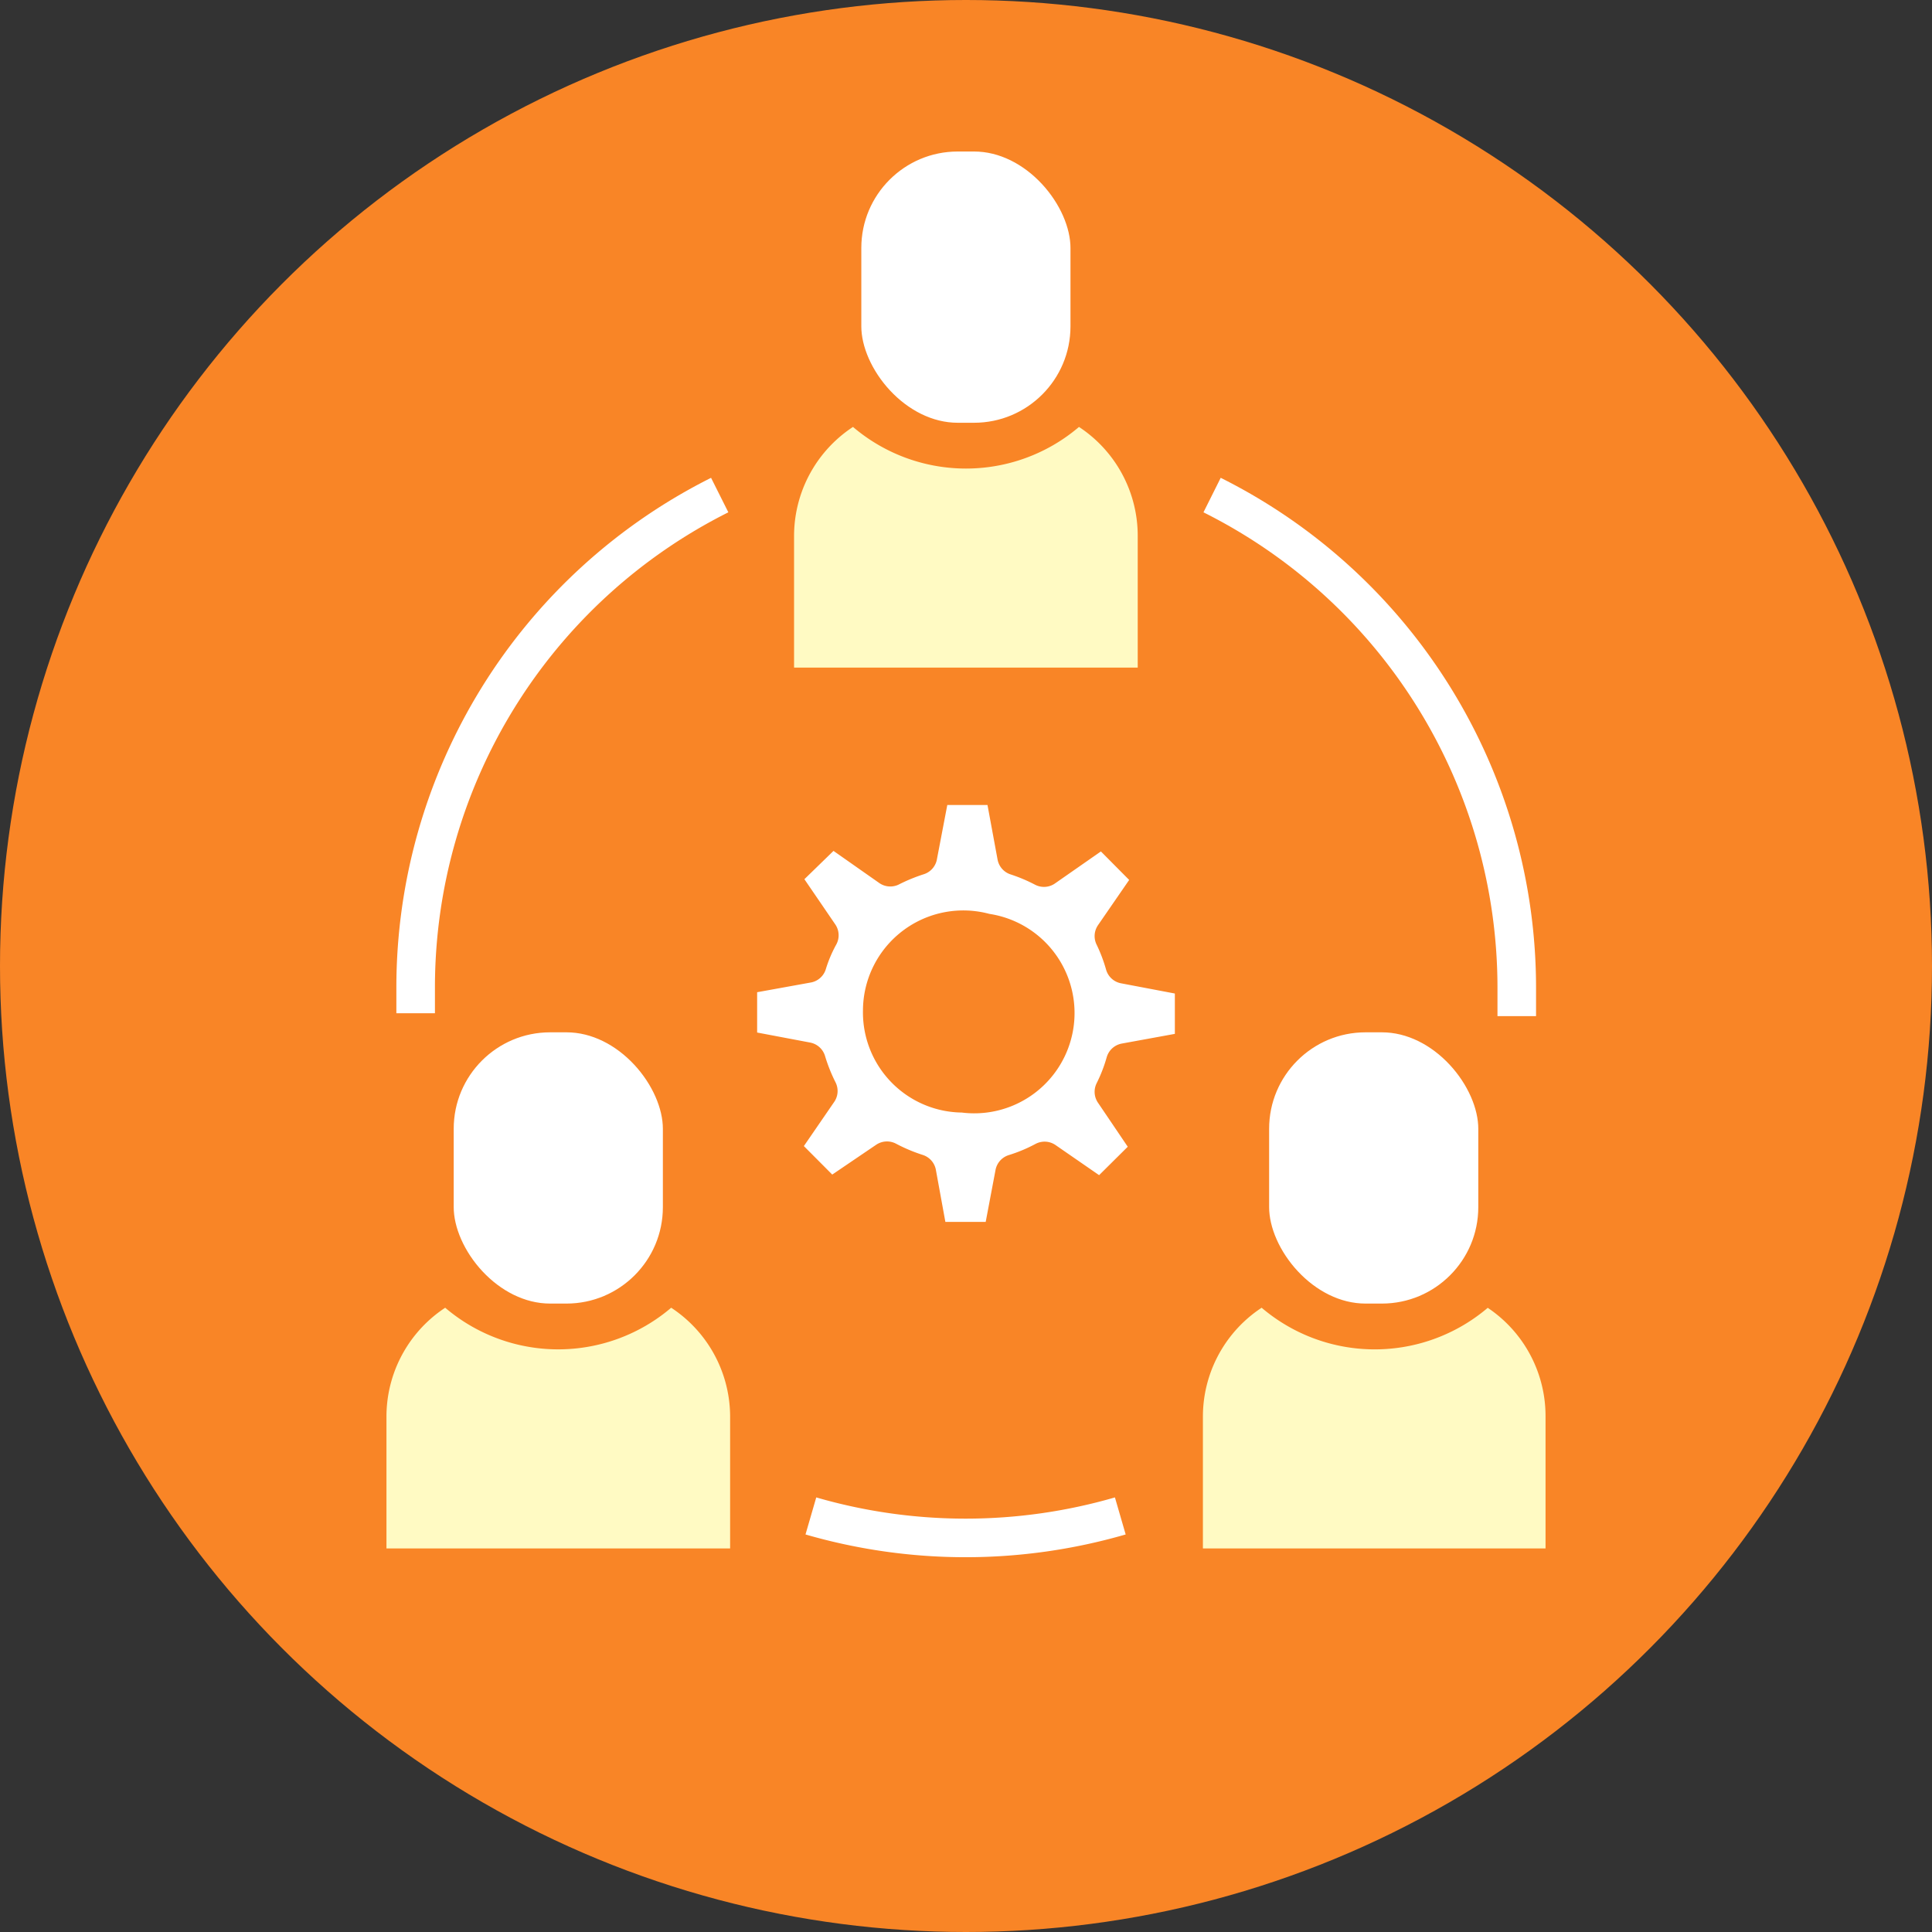 <svg xmlns="http://www.w3.org/2000/svg" viewBox="0 0 93.66 93.66"><rect x="0" y="0" width="93.66" height="93.66" fill="#333333" stroke="none"/><defs><style>.cls-1{fill:#f98526;}.cls-2{fill:none;stroke:#fff;}.cls-2,.cls-3,.cls-4{stroke-linejoin:round;stroke-width:1.87px;}.cls-3{fill:#fffac3;}.cls-3,.cls-4{stroke:#f98526;}.cls-4{fill:#fff;}</style></defs><g id="Layer_2" data-name="Layer 2"><g id="Layer_1-2" data-name="Layer 1"><circle class="cls-1" cx="46.83" cy="46.83" r="46.83"/><path class="cls-2" d="M20.15,49.12c0-.42,0-.85,0-1.27A26.7,26.7,0,0,1,34.89,24"/><path class="cls-2" d="M54.31,73.49a26.92,26.92,0,0,1-15,0"/><path class="cls-2" d="M58.76,24a26.7,26.7,0,0,1,14.77,23.9c0,.45,0,.91,0,1.36"/><path class="cls-3" d="M52.18,19.54a7.51,7.51,0,0,1-10.7,0A7.26,7.26,0,0,0,37.56,26V33.3H56.09V26A7.25,7.25,0,0,0,52.18,19.54Z"/><path class="cls-3" d="M32.41,62.24a7.51,7.51,0,0,1-10.7,0,7.25,7.25,0,0,0-3.91,6.42V76H36.33V68.66A7.26,7.26,0,0,0,32.41,62.24Z"/><rect class="cls-4" x="40.82" y="6.41" width="12.01" height="15.02" rx="5.61"/><rect class="cls-4" x="21.06" y="49.11" width="12.01" height="15.02" rx="5.61"/><path class="cls-3" d="M72,62.24a7.52,7.52,0,0,1-10.71,0,7.25,7.25,0,0,0-3.91,6.42V76H75.86V68.66A7.25,7.25,0,0,0,72,62.24Z"/><rect class="cls-4" x="60.59" y="49.11" width="12.01" height="15.02" rx="5.61"/><path class="cls-4" d="M54.55,51.51l3.34-.61V47.39l-3.37-.64A8.24,8.24,0,0,0,54,45.38l1.95-2.83-2.47-2.49-2.87,2a8.69,8.69,0,0,0-1.33-.56l-.63-3.41h-3.5l-.65,3.4a9.2,9.2,0,0,0-1.34.55l-2.85-2L37.78,42.5l1.94,2.84a7.23,7.23,0,0,0-.58,1.37l-3.37.61v3.51l3.33.63a8.88,8.88,0,0,0,.57,1.43l-1.91,2.78,2.47,2.48L43,56.27a8.87,8.87,0,0,0,1.45.61l.6,3.29h3.51l.62-3.28a8.18,8.18,0,0,0,1.46-.61l2.75,1.9,2.49-2.47L54,52.93A8,8,0,0,0,54.55,51.51ZM46.69,53A3.92,3.92,0,0,1,42.77,49a3.93,3.93,0,0,1,5-3.78A3.92,3.92,0,0,1,46.69,53Z"/></g></g></svg>
